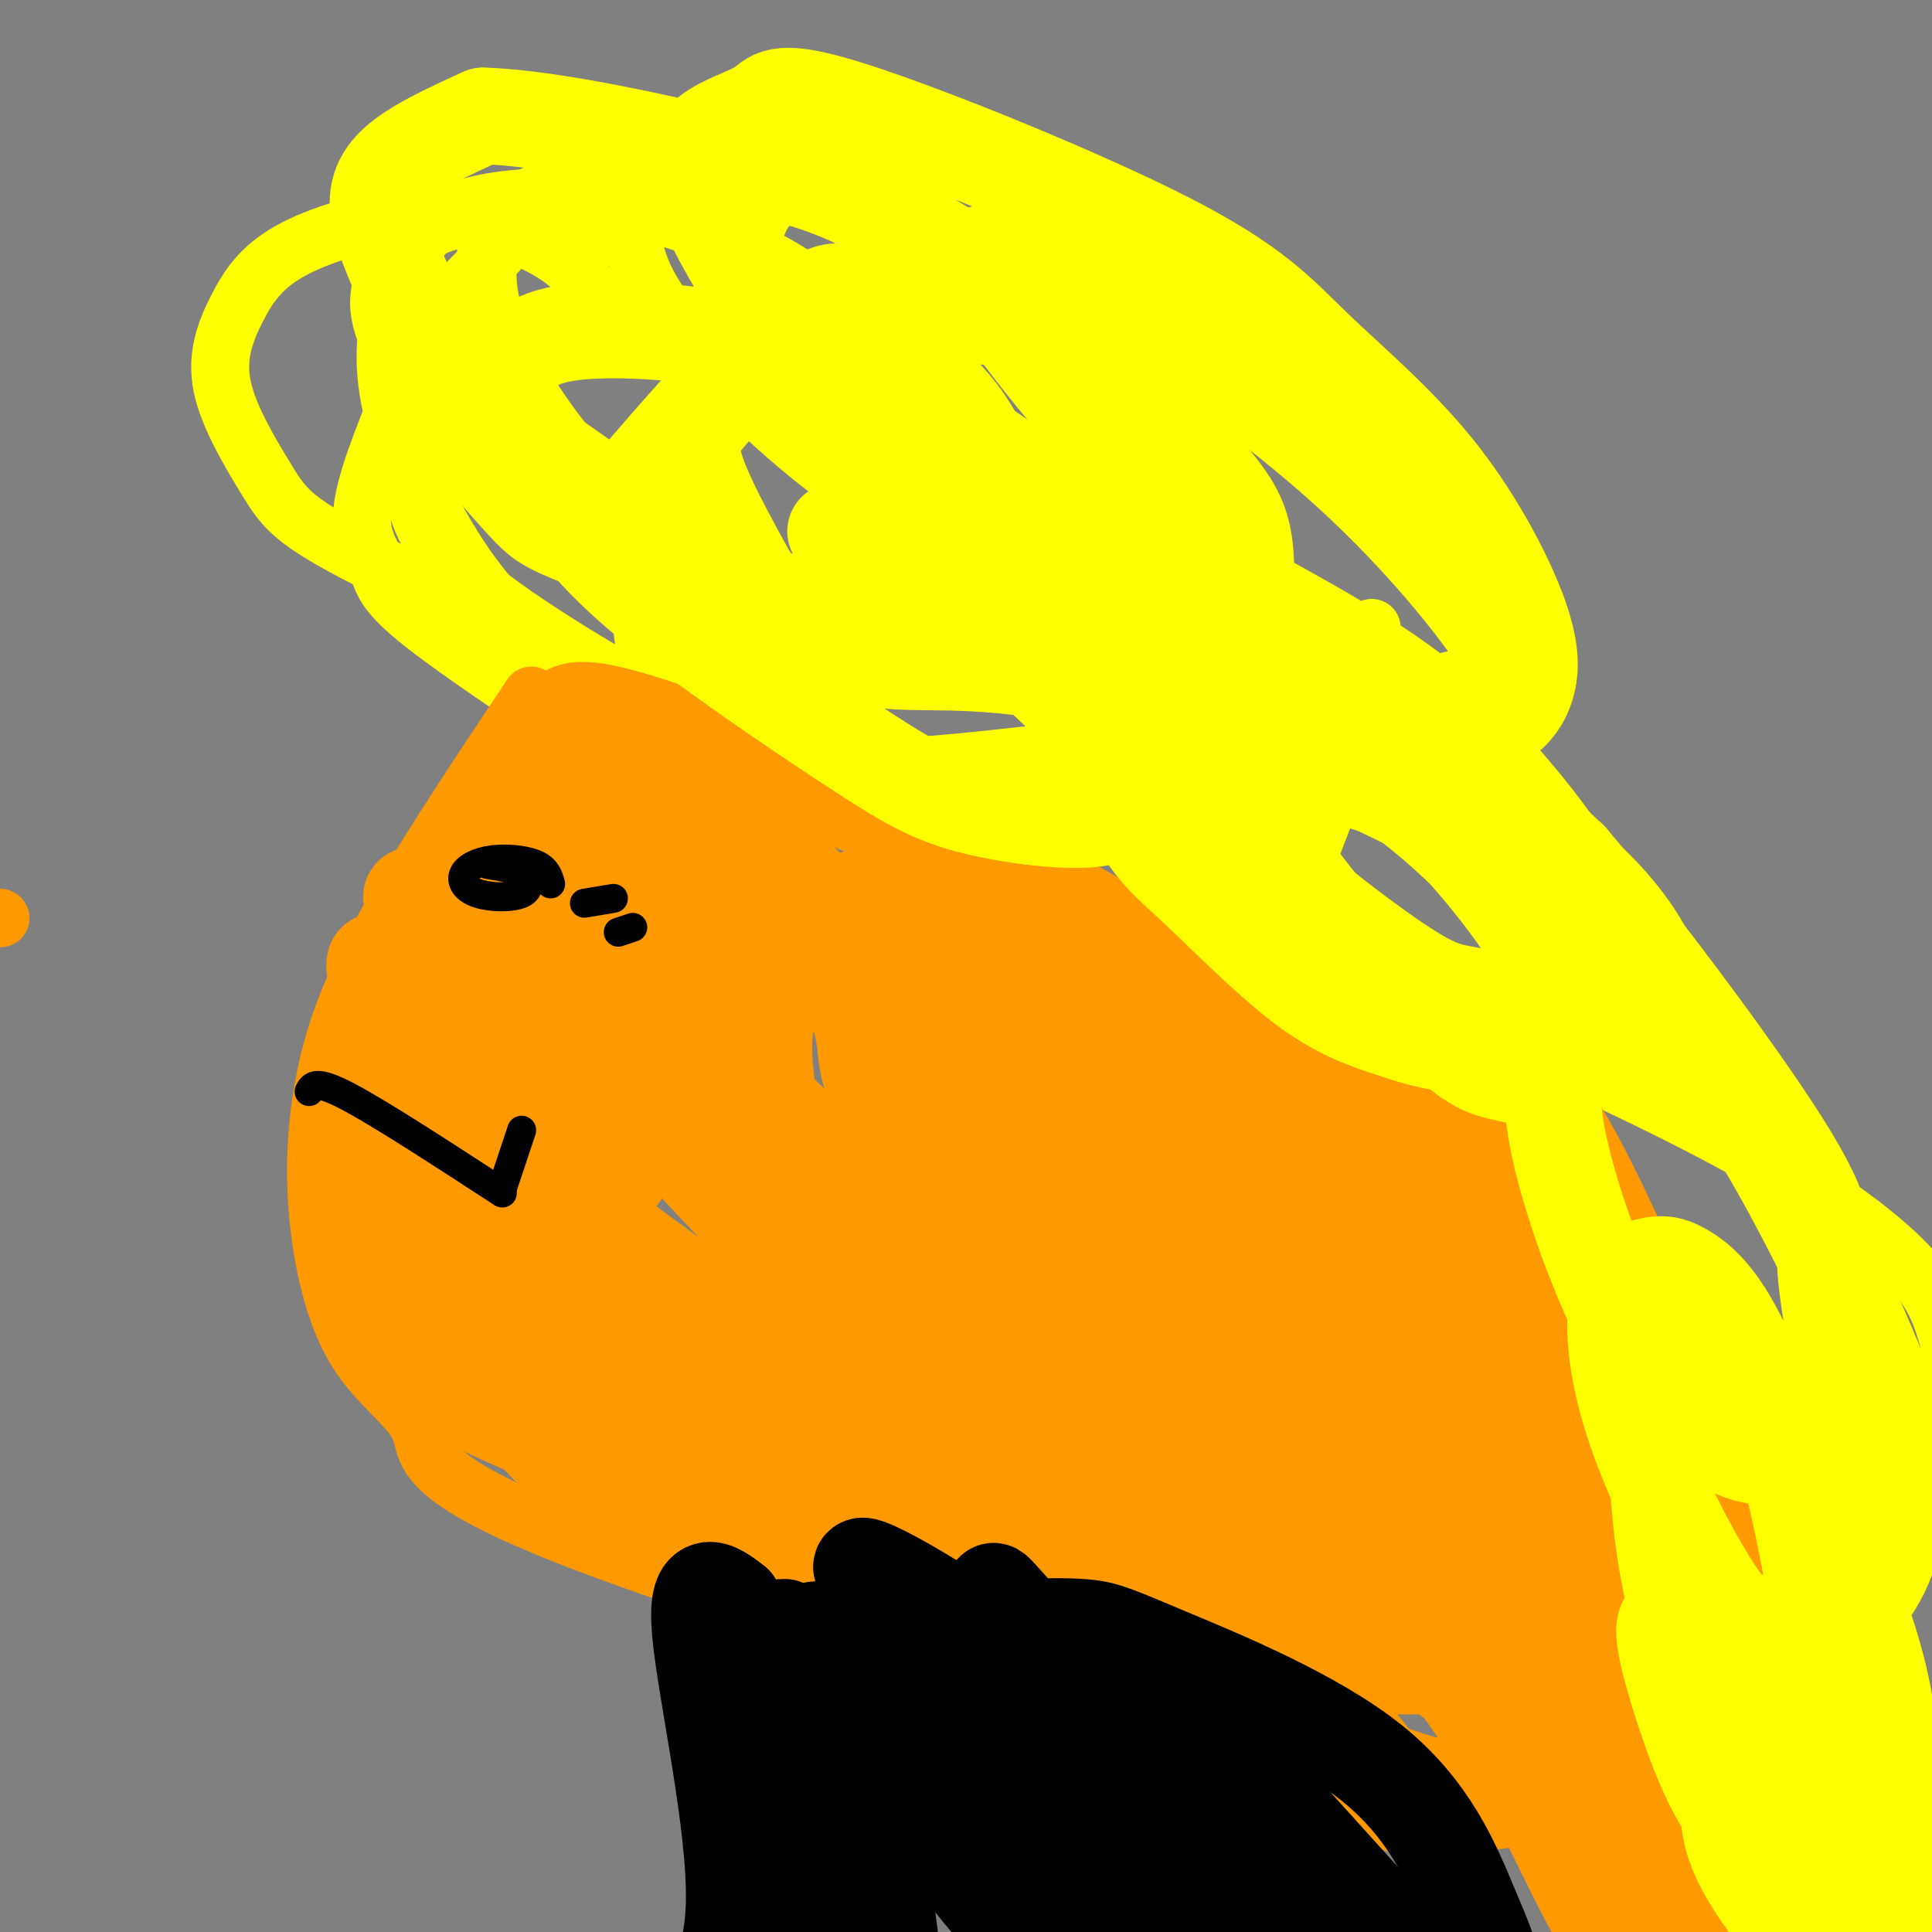 <svg viewBox='0 0 400 400' version='1.1' xmlns='http://www.w3.org/2000/svg' xmlns:xlink='http://www.w3.org/1999/xlink'><rect x="0" y="0" width="400" height="400" fill="#808080" stroke="none"/><g fill='none' stroke='#ffff00' stroke-width='12' stroke-linecap='round' stroke-linejoin='round'><path d='M183,119c2.358,1.987 4.715,3.974 4,6c-0.715,2.026 -4.503,4.092 -9,5c-4.497,0.908 -9.703,0.658 -15,0c-5.297,-0.658 -10.686,-1.725 -20,-6c-9.314,-4.275 -22.552,-11.758 -34,-21c-11.448,-9.242 -21.106,-20.242 -26,-28c-4.894,-7.758 -5.024,-12.272 -4,-16c1.024,-3.728 3.202,-6.669 6,-9c2.798,-2.331 6.215,-4.051 12,-5c5.785,-0.949 13.939,-1.128 20,0c6.061,1.128 10.031,3.564 14,6'/><path d='M112,133c-16.873,-7.872 -33.746,-15.744 -43,-21c-9.254,-5.256 -10.889,-7.897 -14,-13c-3.111,-5.103 -7.699,-12.668 -9,-19c-1.301,-6.332 0.685,-11.432 3,-16c2.315,-4.568 4.960,-8.605 11,-12c6.040,-3.395 15.475,-6.147 23,-7c7.525,-0.853 13.141,0.193 19,2c5.859,1.807 11.960,4.373 16,8c4.040,3.627 6.020,8.313 8,13'/><path d='M122,105c16.939,-19.769 33.879,-39.538 44,-46c10.121,-6.462 13.424,0.384 18,6c4.576,5.616 10.426,10.002 15,15c4.574,4.998 7.871,10.608 10,18c2.129,7.392 3.089,16.567 2,23c-1.089,6.433 -4.228,10.122 -8,13c-3.772,2.878 -8.179,4.943 -16,5c-7.821,0.057 -19.057,-1.894 -28,-5c-8.943,-3.106 -15.593,-7.369 -22,-12c-6.407,-4.631 -12.571,-9.631 -19,-17c-6.429,-7.369 -13.123,-17.105 -16,-27c-2.877,-9.895 -1.939,-19.947 -1,-30'/><path d='M114,136c-5.712,-5.087 -11.424,-10.174 -17,-18c-5.576,-7.826 -11.017,-18.391 -14,-27c-2.983,-8.609 -3.508,-15.263 -3,-21c0.508,-5.737 2.050,-10.558 4,-15c1.950,-4.442 4.310,-8.505 10,-11c5.690,-2.495 14.711,-3.421 23,-3c8.289,0.421 15.847,2.190 24,5c8.153,2.810 16.901,6.660 25,12c8.099,5.340 15.550,12.170 23,19'/><path d='M284,130c-3.906,1.813 -7.812,3.625 -9,6c-1.188,2.375 0.342,5.311 -13,2c-13.342,-3.311 -41.555,-12.869 -62,-23c-20.445,-10.131 -33.121,-20.835 -43,-30c-9.879,-9.165 -16.959,-16.790 -21,-23c-4.041,-6.210 -5.042,-11.005 -5,-15c0.042,-3.995 1.127,-7.191 7,-9c5.873,-1.809 16.535,-2.231 26,-1c9.465,1.231 17.732,4.116 26,7'/><path d='M138,149c-2.984,-8.386 -5.968,-16.773 -5,-26c0.968,-9.227 5.889,-19.295 11,-27c5.111,-7.705 10.413,-13.048 16,-18c5.587,-4.952 11.458,-9.515 24,-10c12.542,-0.485 31.753,3.107 43,7c11.247,3.893 14.528,8.087 19,13c4.472,4.913 10.135,10.547 13,16c2.865,5.453 2.933,10.727 3,16'/><path d='M317,166c-4.600,1.201 -9.200,2.401 -14,3c-4.800,0.599 -9.801,0.596 -21,-3c-11.199,-3.596 -28.595,-10.785 -41,-17c-12.405,-6.215 -19.820,-11.456 -33,-22c-13.180,-10.544 -32.124,-26.392 -42,-38c-9.876,-11.608 -10.685,-18.978 -11,-25c-0.315,-6.022 -0.136,-10.697 1,-15c1.136,-4.303 3.229,-8.236 9,-11c5.771,-2.764 15.220,-4.361 24,-4c8.780,0.361 16.890,2.681 25,5'/><path d='M165,129c-6.523,-11.449 -13.046,-22.897 -16,-30c-2.954,-7.103 -2.338,-9.859 2,-16c4.338,-6.141 12.400,-15.667 21,-20c8.600,-4.333 17.738,-3.474 26,-2c8.262,1.474 15.646,3.564 22,7c6.354,3.436 11.677,8.218 17,13'/><path d='M216,156c-14.569,1.633 -29.137,3.265 -40,3c-10.863,-0.265 -18.019,-2.428 -31,-9c-12.981,-6.572 -31.785,-17.552 -43,-26c-11.215,-8.448 -14.839,-14.363 -16,-21c-1.161,-6.637 0.142,-13.995 1,-18c0.858,-4.005 1.269,-4.655 6,-7c4.731,-2.345 13.780,-6.384 22,-8c8.220,-1.616 15.610,-0.808 23,0'/><path d='M116,149c-12.440,-8.363 -24.881,-16.726 -31,-22c-6.119,-5.274 -5.917,-7.458 -7,-10c-1.083,-2.542 -3.452,-5.440 -3,-11c0.452,-5.560 3.726,-13.780 7,-22'/><path d='M197,139c21.869,2.113 43.738,4.226 63,8c19.262,3.774 35.917,9.208 50,17c14.083,7.792 25.595,17.940 32,28c6.405,10.060 7.702,20.030 9,30'/><path d='M271,177c2.723,-7.114 5.445,-14.228 7,-18c1.555,-3.772 1.941,-4.200 8,-3c6.059,1.200 17.790,4.030 29,12c11.210,7.970 21.899,21.081 30,32c8.101,10.919 13.613,19.647 19,29c5.387,9.353 10.649,19.331 15,34c4.351,14.669 7.791,34.028 8,45c0.209,10.972 -2.814,13.556 -5,17c-2.186,3.444 -3.534,7.748 -7,12c-3.466,4.252 -9.048,8.452 -13,11c-3.952,2.548 -6.272,3.442 -9,3c-2.728,-0.442 -5.864,-2.221 -9,-4'/><path d='M348,280c4.712,2.410 9.425,4.821 17,23c7.575,18.179 18.013,52.128 23,67c4.987,14.872 4.522,10.667 8,12c3.478,1.333 10.898,8.205 15,11c4.102,2.795 4.886,1.513 6,0c1.114,-1.513 2.557,-3.256 4,-5'/><path d='M390,367c0.745,6.763 1.489,13.525 1,17c-0.489,3.475 -2.213,3.662 -4,4c-1.787,0.338 -3.639,0.828 -7,-2c-3.361,-2.828 -8.231,-8.975 -12,-19c-3.769,-10.025 -6.438,-23.930 -7,-35c-0.562,-11.070 0.982,-19.306 6,-26c5.018,-6.694 13.509,-11.847 22,-17'/><path d='M370,347c6.885,-7.233 13.770,-14.467 20,-22c6.230,-7.533 11.806,-15.366 14,-24c2.194,-8.634 1.006,-18.068 -1,-25c-2.006,-6.932 -4.830,-11.360 -11,-17c-6.170,-5.640 -15.685,-12.491 -29,-20c-13.315,-7.509 -30.431,-15.675 -47,-23c-16.569,-7.325 -32.591,-13.807 -43,-17c-10.409,-3.193 -15.204,-3.096 -20,-3'/><path d='M322,221c2.000,-1.303 4.001,-2.607 4,-7c-0.001,-4.393 -2.003,-11.877 -4,-18c-1.997,-6.123 -3.989,-10.887 -20,-20c-16.011,-9.113 -46.042,-22.576 -68,-29c-21.958,-6.424 -35.842,-5.810 -45,-6c-9.158,-0.190 -13.588,-1.183 -23,-7c-9.412,-5.817 -23.804,-16.459 -35,-27c-11.196,-10.541 -19.196,-20.982 -24,-30c-4.804,-9.018 -6.411,-16.613 -6,-22c0.411,-5.387 2.842,-8.566 5,-11c2.158,-2.434 4.045,-4.124 9,-5c4.955,-0.876 12.977,-0.938 21,-1'/><path d='M143,124c-10.518,-3.735 -21.035,-7.469 -27,-10c-5.965,-2.531 -7.377,-3.857 -12,-9c-4.623,-5.143 -12.456,-14.102 -15,-22c-2.544,-7.898 0.200,-14.733 4,-20c3.800,-5.267 8.656,-8.964 11,-12c2.344,-3.036 2.175,-5.412 13,-7c10.825,-1.588 32.645,-2.389 43,-3c10.355,-0.611 9.244,-1.032 22,4c12.756,5.032 39.378,15.516 66,26'/></g>
<g fill='none' stroke='#ff9900' stroke-width='12' stroke-linecap='round' stroke-linejoin='round'><path d='M110,144c-11.809,17.744 -23.618,35.488 -31,49c-7.382,13.512 -10.338,22.792 -12,32c-1.662,9.208 -2.028,18.345 -1,28c1.028,9.655 3.452,19.827 8,27c4.548,7.173 11.219,11.345 13,16c1.781,4.655 -1.328,9.792 33,23c34.328,13.208 106.094,34.488 142,46c35.906,11.512 35.953,13.256 36,15'/><path d='M0,190c0.000,0.000 0.100,0.100 0.1,0.1'/></g>
<g fill='none' stroke='#ff9900' stroke-width='20' stroke-linecap='round' stroke-linejoin='round'><path d='M117,148c2.024,-1.150 4.048,-2.300 20,3c15.952,5.300 45.834,17.051 70,29c24.166,11.949 42.618,24.096 56,34c13.382,9.904 21.693,17.565 28,24c6.307,6.435 10.608,11.642 16,20c5.392,8.358 11.875,19.866 16,33c4.125,13.134 5.893,27.896 5,40c-0.893,12.104 -4.446,21.552 -8,31'/><path d='M320,362c-2.754,7.543 -5.637,10.900 -12,11c-6.363,0.100 -16.204,-3.059 -28,-10c-11.796,-6.941 -25.546,-17.665 -39,-28c-13.454,-10.335 -26.612,-20.280 -40,-36c-13.388,-15.720 -27.005,-37.216 -34,-50c-6.995,-12.784 -7.368,-16.857 -8,-22c-0.632,-5.143 -1.522,-11.356 0,-18c1.522,-6.644 5.456,-13.718 10,-18c4.544,-4.282 9.699,-5.771 15,-7c5.301,-1.229 10.748,-2.196 20,0c9.252,2.196 22.309,7.556 33,13c10.691,5.444 19.017,10.974 27,17c7.983,6.026 15.625,12.549 24,22c8.375,9.451 17.485,21.831 23,31c5.515,9.169 7.435,15.126 9,21c1.565,5.874 2.775,11.666 2,18c-0.775,6.334 -3.534,13.211 -7,17c-3.466,3.789 -7.640,4.490 -12,5c-4.360,0.510 -8.904,0.830 -17,-2c-8.096,-2.830 -19.742,-8.808 -29,-15c-9.258,-6.192 -16.129,-12.596 -23,-19'/><path d='M234,292c-13.211,-14.005 -34.738,-39.517 -45,-54c-10.262,-14.483 -9.260,-17.939 -10,-23c-0.740,-5.061 -3.222,-11.729 -2,-17c1.222,-5.271 6.146,-9.146 12,-10c5.854,-0.854 12.636,1.311 20,4c7.364,2.689 15.309,5.901 27,14c11.691,8.099 27.126,21.085 38,33c10.874,11.915 17.185,22.758 23,34c5.815,11.242 11.134,22.882 14,35c2.866,12.118 3.281,24.715 2,31c-1.281,6.285 -4.257,6.259 -8,5c-3.743,-1.259 -8.253,-3.751 -14,-8c-5.747,-4.249 -12.731,-10.256 -26,-26c-13.269,-15.744 -32.822,-41.223 -46,-60c-13.178,-18.777 -19.979,-30.850 -25,-40c-5.021,-9.150 -8.262,-15.378 -9,-19c-0.738,-3.622 1.026,-4.639 4,-5c2.974,-0.361 7.158,-0.067 22,15c14.842,15.067 40.343,44.907 57,68c16.657,23.093 24.469,39.440 30,51c5.531,11.560 8.781,18.334 11,24c2.219,5.666 3.407,10.226 0,9c-3.407,-1.226 -11.408,-8.236 -14,-9c-2.592,-0.764 0.225,4.717 -19,-24c-19.225,-28.717 -60.493,-91.634 -78,-120c-17.507,-28.366 -11.254,-22.183 -5,-16'/><path d='M193,184c1.031,-3.121 6.108,-2.925 13,1c6.892,3.925 15.600,11.578 25,21c9.400,9.422 19.493,20.613 32,36c12.507,15.387 27.428,34.971 41,55c13.572,20.029 25.793,40.503 28,48c2.207,7.497 -5.602,2.017 -7,3c-1.398,0.983 3.615,8.430 -18,-14c-21.615,-22.430 -69.858,-74.738 -103,-109c-33.142,-34.262 -51.183,-50.477 -40,-34c11.183,16.477 51.589,65.647 82,103c30.411,37.353 50.826,62.890 31,46c-19.826,-16.890 -79.891,-76.208 -116,-110c-36.109,-33.792 -48.260,-42.059 -40,-33c8.260,9.059 36.931,35.446 62,61c25.069,25.554 46.534,50.277 68,75'/><path d='M251,333c23.358,26.718 47.752,56.013 19,27c-28.752,-29.013 -110.649,-116.333 -126,-136c-15.351,-19.667 35.844,28.321 61,52c25.156,23.679 24.274,23.050 42,44c17.726,20.950 54.059,63.478 41,52c-13.059,-11.478 -75.511,-76.963 -120,-120c-44.489,-43.037 -71.016,-63.625 -45,-34c26.016,29.625 104.576,109.464 123,131c18.424,21.536 -23.288,-15.232 -65,-52'/><path d='M181,297c-21.175,-16.753 -41.613,-32.634 -55,-42c-13.387,-9.366 -19.722,-12.215 -21,-11c-1.278,1.215 2.502,6.496 33,33c30.498,26.504 87.713,74.232 80,67c-7.713,-7.232 -80.354,-69.424 -95,-83c-14.646,-13.576 28.703,21.464 60,46c31.297,24.536 50.541,38.567 25,26c-25.541,-12.567 -95.869,-51.734 -122,-65c-26.131,-13.266 -8.066,-0.633 10,12'/><path d='M96,280c17.304,14.109 55.563,43.382 50,38c-5.563,-5.382 -54.950,-45.418 -65,-56c-10.050,-10.582 19.235,8.292 37,21c17.765,12.708 24.009,19.251 27,23c2.991,3.749 2.731,4.704 6,8c3.269,3.296 10.069,8.933 -3,0c-13.069,-8.933 -46.007,-32.436 -59,-42c-12.993,-9.564 -6.041,-5.190 -3,-5c3.041,0.190 2.172,-3.803 2,-6c-0.172,-2.197 0.352,-2.597 11,2c10.648,4.597 31.421,14.191 49,24c17.579,9.809 31.964,19.833 39,25c7.036,5.167 6.725,5.476 6,6c-0.725,0.524 -1.862,1.262 -3,2'/><path d='M190,320c-8.175,-1.166 -27.111,-5.080 -48,-12c-20.889,-6.920 -43.731,-16.845 -50,-21c-6.269,-4.155 4.034,-2.541 12,-1c7.966,1.541 13.593,3.009 28,9c14.407,5.991 37.592,16.504 45,21c7.408,4.496 -0.963,2.975 -9,1c-8.037,-1.975 -15.742,-4.406 -24,-9c-8.258,-4.594 -17.069,-11.353 -24,-17c-6.931,-5.647 -11.981,-10.184 -15,-17c-3.019,-6.816 -4.005,-15.912 -5,-21c-0.995,-5.088 -1.999,-6.168 3,-12c4.999,-5.832 15.999,-16.416 27,-27'/><path d='M130,214c8.423,-7.959 15.980,-14.357 19,-14c3.020,0.357 1.504,7.469 -5,19c-6.504,11.531 -17.996,27.483 -24,36c-6.004,8.517 -6.519,9.601 -4,2c2.519,-7.601 8.072,-23.888 12,-33c3.928,-9.112 6.229,-11.049 11,-14c4.771,-2.951 12.011,-6.915 3,1c-9.011,7.915 -34.272,27.708 -46,36c-11.728,8.292 -9.922,5.083 -10,2c-0.078,-3.083 -2.039,-6.042 -4,-9'/><path d='M82,240c-0.387,-5.743 0.645,-15.601 3,-22c2.355,-6.399 6.033,-9.338 7,-7c0.967,2.338 -0.778,9.952 -5,20c-4.222,10.048 -10.921,22.529 -13,23c-2.079,0.471 0.463,-11.070 3,-22c2.537,-10.930 5.068,-21.250 11,-33c5.932,-11.750 15.266,-24.928 21,-30c5.734,-5.072 7.867,-2.036 10,1'/><path d='M119,170c3.437,-2.435 7.030,-9.023 11,-12c3.970,-2.977 8.319,-2.343 13,1c4.681,3.343 9.695,9.394 13,16c3.305,6.606 4.902,13.767 5,17c0.098,3.233 -1.303,2.539 -5,1c-3.697,-1.539 -9.688,-3.924 -16,-8c-6.312,-4.076 -12.943,-9.842 -18,-15c-5.057,-5.158 -8.538,-9.707 -8,-12c0.538,-2.293 5.097,-2.329 9,-2c3.903,0.329 7.150,1.025 13,4c5.850,2.975 14.302,8.231 22,15c7.698,6.769 14.641,15.051 17,19c2.359,3.949 0.135,3.563 -1,4c-1.135,0.437 -1.181,1.696 -6,1c-4.819,-0.696 -14.409,-3.348 -24,-6'/><path d='M144,193c-15.228,-8.080 -41.297,-25.280 -45,-22c-3.703,3.280 14.958,27.040 22,40c7.042,12.960 2.463,15.121 0,16c-2.463,0.879 -2.809,0.478 -4,2c-1.191,1.522 -3.228,4.969 -12,-3c-8.772,-7.969 -24.279,-27.352 -27,-27c-2.721,0.352 7.344,20.441 18,39c10.656,18.559 21.902,35.588 23,33c1.098,-2.588 -7.951,-24.794 -17,-47'/><path d='M102,224c-5.919,-14.754 -12.217,-28.138 -15,-34c-2.783,-5.862 -2.050,-4.201 0,-5c2.050,-0.799 5.416,-4.058 9,-5c3.584,-0.942 7.385,0.432 11,2c3.615,1.568 7.045,3.329 15,12c7.955,8.671 20.436,24.254 27,34c6.564,9.746 7.211,13.657 5,15c-2.211,1.343 -7.278,0.117 -17,-10c-9.722,-10.117 -24.097,-29.125 -31,-40c-6.903,-10.875 -6.335,-13.616 0,-15c6.335,-1.384 18.436,-1.411 19,-4c0.564,-2.589 -10.410,-7.740 12,2c22.410,9.740 78.205,34.370 134,59'/><path d='M271,235c29.282,14.787 35.489,22.254 44,32c8.511,9.746 19.328,21.771 22,26c2.672,4.229 -2.799,0.663 -8,-4c-5.201,-4.663 -10.130,-10.422 -20,-23c-9.870,-12.578 -24.679,-31.975 -32,-42c-7.321,-10.025 -7.154,-10.677 -4,-11c3.154,-0.323 9.294,-0.318 20,8c10.706,8.318 25.978,24.949 33,32c7.022,7.051 5.793,4.522 10,13c4.207,8.478 13.849,27.963 19,41c5.151,13.037 5.810,19.625 5,24c-0.810,4.375 -3.089,6.536 -7,4c-3.911,-2.536 -9.456,-9.768 -15,-17'/><path d='M338,318c-7.946,-22.864 -20.312,-71.526 -21,-85c-0.688,-13.474 10.303,8.238 18,25c7.697,16.762 12.101,28.575 15,44c2.899,15.425 4.294,34.462 4,44c-0.294,9.538 -2.277,9.577 -5,11c-2.723,1.423 -6.186,4.231 -10,3c-3.814,-1.231 -7.980,-6.501 -12,-22c-4.020,-15.499 -7.894,-41.227 -9,-54c-1.106,-12.773 0.557,-12.592 2,-13c1.443,-0.408 2.666,-1.405 4,-3c1.334,-1.595 2.780,-3.788 8,4c5.220,7.788 14.213,25.558 19,36c4.787,10.442 5.368,13.555 6,25c0.632,11.445 1.316,31.223 2,51'/><path d='M359,384c-1.310,10.453 -5.587,11.086 -8,14c-2.413,2.914 -2.964,8.108 -9,-11c-6.036,-19.108 -17.559,-62.518 -19,-75c-1.441,-12.482 7.199,5.963 13,22c5.801,16.037 8.764,29.665 10,42c1.236,12.335 0.745,23.376 0,29c-0.745,5.624 -1.745,5.830 -8,-14c-6.255,-19.830 -17.764,-59.695 -20,-72c-2.236,-12.305 4.803,2.949 10,17c5.197,14.051 8.553,26.898 11,36c2.447,9.102 3.985,14.458 4,19c0.015,4.542 -1.492,8.271 -3,12'/><path d='M340,403c-1.368,2.870 -3.290,4.044 -9,-6c-5.710,-10.044 -15.210,-31.305 -22,-43c-6.790,-11.695 -10.871,-13.822 -10,-11c0.871,2.822 6.693,10.595 11,17c4.307,6.405 7.099,11.443 1,12c-6.099,0.557 -21.088,-3.366 -31,-8c-9.912,-4.634 -14.745,-9.978 -27,-17c-12.255,-7.022 -31.930,-15.720 -45,-20c-13.070,-4.280 -19.535,-4.140 -26,-4'/><path d='M182,323c-15.857,-3.523 -42.500,-10.331 -55,-15c-12.500,-4.669 -10.858,-7.199 -19,-14c-8.142,-6.801 -26.069,-17.875 -5,-10c21.069,7.875 81.134,34.697 114,48c32.866,13.303 38.533,13.087 52,13c13.467,-0.087 34.733,-0.043 56,0'/><path d='M325,345c9.619,-0.262 5.667,-0.917 5,-2c-0.667,-1.083 1.952,-2.595 -1,-6c-2.952,-3.405 -11.476,-8.702 -20,-14'/></g>
<g fill='none' stroke='#ffff00' stroke-width='20' stroke-linecap='round' stroke-linejoin='round'><path d='M173,110c6.978,3.202 13.956,6.404 24,14c10.044,7.596 23.155,19.584 29,26c5.845,6.416 4.425,7.258 5,10c0.575,2.742 3.144,7.384 -2,9c-5.144,1.616 -18.003,0.207 -27,-2c-8.997,-2.207 -14.134,-5.211 -26,-13c-11.866,-7.789 -30.461,-20.362 -42,-30c-11.539,-9.638 -16.023,-16.340 -20,-22c-3.977,-5.660 -7.448,-10.277 -9,-14c-1.552,-3.723 -1.185,-6.553 0,-10c1.185,-3.447 3.189,-7.513 12,-9c8.811,-1.487 24.428,-0.395 37,2c12.572,2.395 22.098,6.095 30,10c7.902,3.905 14.178,8.016 20,12c5.822,3.984 11.189,7.842 15,14c3.811,6.158 6.066,14.618 7,19c0.934,4.382 0.548,4.687 -3,6c-3.548,1.313 -10.258,3.636 -17,4c-6.742,0.364 -13.517,-1.230 -21,-3c-7.483,-1.770 -15.674,-3.716 -32,-13c-16.326,-9.284 -40.786,-25.908 -53,-36c-12.214,-10.092 -12.181,-13.654 -14,-19c-1.819,-5.346 -5.490,-12.478 -7,-18c-1.510,-5.522 -0.860,-9.435 3,-13c3.860,-3.565 10.930,-6.783 18,-10'/><path d='M100,24c13.885,0.307 39.596,6.075 55,10c15.404,3.925 20.501,6.006 31,12c10.499,5.994 26.400,15.899 37,24c10.600,8.101 15.898,14.396 21,21c5.102,6.604 10.006,13.517 12,20c1.994,6.483 1.078,12.536 -1,16c-2.078,3.464 -5.318,4.338 -12,3c-6.682,-1.338 -16.807,-4.889 -25,-9c-8.193,-4.111 -14.456,-8.782 -22,-15c-7.544,-6.218 -16.370,-13.982 -26,-26c-9.630,-12.018 -20.063,-28.288 -24,-38c-3.937,-9.712 -1.377,-12.865 2,-15c3.377,-2.135 7.570,-3.250 10,-5c2.430,-1.750 3.096,-4.133 19,1c15.904,5.133 47.047,17.784 65,27c17.953,9.216 22.718,14.997 30,22c7.282,7.003 17.083,15.228 25,25c7.917,9.772 13.952,21.092 17,29c3.048,7.908 3.109,12.403 2,16c-1.109,3.597 -3.388,6.297 -7,8c-3.612,1.703 -8.556,2.409 -16,-1c-7.444,-3.409 -17.387,-10.934 -31,-24c-13.613,-13.066 -30.896,-31.671 -42,-45c-11.104,-13.329 -16.030,-21.380 -17,-25c-0.970,-3.620 2.015,-2.810 5,-2'/><path d='M208,53c5.125,1.127 15.439,4.944 29,13c13.561,8.056 30.369,20.350 44,33c13.631,12.650 24.084,25.655 29,33c4.916,7.345 4.295,9.030 -2,11c-6.295,1.970 -18.265,4.226 -25,5c-6.735,0.774 -8.234,0.065 -19,-4c-10.766,-4.065 -30.798,-11.486 -44,-19c-13.202,-7.514 -19.573,-15.121 -22,-19c-2.427,-3.879 -0.911,-4.030 2,-4c2.911,0.030 7.216,0.241 10,0c2.784,-0.241 4.045,-0.935 17,5c12.955,5.935 37.604,18.497 53,28c15.396,9.503 21.541,15.947 27,22c5.459,6.053 10.234,11.717 14,17c3.766,5.283 6.522,10.187 8,15c1.478,4.813 1.677,9.536 0,13c-1.677,3.464 -5.231,5.668 -10,6c-4.769,0.332 -10.753,-1.206 -15,-2c-4.247,-0.794 -6.757,-0.842 -17,-8c-10.243,-7.158 -28.219,-21.427 -37,-31c-8.781,-9.573 -8.366,-14.449 -7,-17c1.366,-2.551 3.683,-2.775 6,-3'/><path d='M249,147c6.804,0.955 20.815,4.844 34,13c13.185,8.156 25.543,20.581 32,29c6.457,8.419 7.014,12.832 7,16c-0.014,3.168 -0.598,5.091 -4,7c-3.402,1.909 -9.624,3.806 -15,4c-5.376,0.194 -9.908,-1.313 -15,-3c-5.092,-1.687 -10.745,-3.552 -18,-9c-7.255,-5.448 -16.113,-14.479 -22,-20c-5.887,-5.521 -8.802,-7.532 -13,-15c-4.198,-7.468 -9.679,-20.392 -10,-27c-0.321,-6.608 4.518,-6.899 9,-7c4.482,-0.101 8.606,-0.011 18,4c9.394,4.011 24.059,11.945 37,23c12.941,11.055 24.157,25.233 30,35c5.843,9.767 6.313,15.124 6,19c-0.313,3.876 -1.408,6.271 -4,7c-2.592,0.729 -6.682,-0.210 -10,-1c-3.318,-0.790 -5.865,-1.432 -13,-8c-7.135,-6.568 -18.859,-19.061 -26,-28c-7.141,-8.939 -9.698,-14.323 -11,-20c-1.302,-5.677 -1.349,-11.648 0,-15c1.349,-3.352 4.094,-4.084 8,-4c3.906,0.084 8.975,0.984 15,3c6.025,2.016 13.007,5.147 20,10c6.993,4.853 13.996,11.426 21,18'/><path d='M325,178c12.729,14.921 34.052,43.223 44,59c9.948,15.777 8.521,19.027 9,26c0.479,6.973 2.865,17.667 3,24c0.135,6.333 -1.980,8.304 -4,10c-2.020,1.696 -3.944,3.118 -7,4c-3.056,0.882 -7.242,1.224 -13,-2c-5.758,-3.224 -13.088,-10.014 -20,-23c-6.912,-12.986 -13.408,-32.167 -15,-43c-1.592,-10.833 1.719,-13.316 3,-16c1.281,-2.684 0.531,-5.567 5,-5c4.469,0.567 14.155,4.585 21,9c6.845,4.415 10.849,9.226 18,22c7.151,12.774 17.450,33.512 22,47c4.550,13.488 3.352,19.728 2,25c-1.352,5.272 -2.858,9.577 -5,13c-2.142,3.423 -4.920,5.963 -9,7c-4.080,1.037 -9.463,0.572 -13,1c-3.537,0.428 -5.226,1.750 -10,-5c-4.774,-6.750 -12.631,-21.572 -17,-34c-4.369,-12.428 -5.251,-22.463 -4,-28c1.251,-5.537 4.634,-6.577 7,-7c2.366,-0.423 3.714,-0.229 6,1c2.286,1.229 5.510,3.494 9,9c3.490,5.506 7.245,14.253 11,23'/><path d='M368,295c3.690,11.974 7.416,30.410 9,42c1.584,11.590 1.028,16.335 0,20c-1.028,3.665 -2.526,6.251 -4,8c-1.474,1.749 -2.924,2.660 -5,2c-2.076,-0.660 -4.778,-2.891 -9,-9c-4.222,-6.109 -9.963,-16.095 -13,-30c-3.037,-13.905 -3.370,-31.727 -3,-40c0.370,-8.273 1.442,-6.995 4,-6c2.558,0.995 6.601,1.707 11,5c4.399,3.293 9.153,9.168 15,20c5.847,10.832 12.786,26.620 16,40c3.214,13.380 2.704,24.350 2,31c-0.704,6.650 -1.602,8.978 -6,9c-4.398,0.022 -12.296,-2.262 -18,-5c-5.704,-2.738 -9.213,-5.932 -13,-14c-3.787,-8.068 -7.852,-21.012 -9,-27c-1.148,-5.988 0.621,-5.022 1,-7c0.379,-1.978 -0.633,-6.900 7,2c7.633,8.900 23.912,31.623 31,43c7.088,11.377 4.985,11.409 4,15c-0.985,3.591 -0.853,10.740 -2,14c-1.147,3.260 -3.574,2.630 -6,2'/><path d='M380,410c-4.753,-3.849 -13.635,-14.471 -18,-22c-4.365,-7.529 -4.213,-11.965 -4,-17c0.213,-5.035 0.486,-10.670 2,-16c1.514,-5.330 4.267,-10.353 7,-12c2.733,-1.647 5.444,0.084 8,1c2.556,0.916 4.957,1.016 11,11c6.043,9.984 15.726,29.853 21,44c5.274,14.147 6.137,22.574 7,31'/></g>
<g fill='none' stroke='#000000' stroke-width='20' stroke-linecap='round' stroke-linejoin='round'><path d='M152,332c-4.054,-3.078 -8.108,-6.156 -7,6c1.108,12.156 7.380,39.547 7,56c-0.380,16.453 -7.410,21.968 -12,27c-4.590,5.032 -6.740,9.581 -8,11c-1.260,1.419 -1.630,-0.290 -2,-2'/><path d='M209,337c5.963,-0.215 11.926,-0.430 16,0c4.074,0.430 6.257,1.505 17,6c10.743,4.495 30.044,12.411 42,22c11.956,9.589 16.565,20.851 20,29c3.435,8.149 5.696,13.185 6,19c0.304,5.815 -1.348,12.407 -3,19'/><path d='M252,360c32.271,35.725 64.543,71.450 55,61c-9.543,-10.450 -60.900,-67.076 -63,-69c-2.100,-1.924 45.056,50.856 50,61c4.944,10.144 -32.323,-22.346 -56,-39c-23.677,-16.654 -33.765,-17.473 -31,-13c2.765,4.473 18.382,14.236 34,24'/><path d='M241,385c10.735,7.152 20.571,13.031 21,10c0.429,-3.031 -8.551,-14.972 -23,-30c-14.449,-15.028 -34.367,-33.145 -29,-26c5.367,7.145 36.017,39.550 48,51c11.983,11.450 5.297,1.944 -2,-8c-7.297,-9.944 -15.205,-20.326 -23,-28c-7.795,-7.674 -15.475,-12.639 -21,-18c-5.525,-5.361 -8.893,-11.117 -4,-1c4.893,10.117 18.048,36.109 23,47c4.952,10.891 1.701,6.683 -6,-1c-7.701,-7.683 -19.850,-18.842 -32,-30'/><path d='M193,351c-3.972,-5.123 2.098,-2.930 3,-4c0.902,-1.070 -3.364,-5.401 11,7c14.364,12.401 47.358,41.535 56,49c8.642,7.465 -7.068,-6.737 -30,-26c-22.932,-19.263 -53.085,-43.586 -45,-31c8.085,12.586 54.407,62.081 49,59c-5.407,-3.081 -62.545,-58.737 -73,-67c-10.455,-8.263 25.772,30.869 62,70'/><path d='M226,408c-6.776,-7.836 -54.717,-62.427 -60,-66c-5.283,-3.573 32.090,43.871 39,52c6.910,8.129 -16.645,-23.056 -29,-39c-12.355,-15.944 -13.510,-16.647 -15,-14c-1.490,2.647 -3.314,8.643 -3,17c0.314,8.357 2.764,19.075 5,25c2.236,5.925 4.256,7.057 6,10c1.744,2.943 3.213,7.698 4,2c0.787,-5.698 0.894,-21.849 1,-38'/><path d='M174,357c-0.120,-12.438 -0.919,-24.532 2,-9c2.919,15.532 9.555,58.692 9,62c-0.555,3.308 -8.303,-33.234 -13,-52c-4.697,-18.766 -6.344,-19.756 0,-14c6.344,5.756 20.678,18.258 32,32c11.322,13.742 19.633,28.725 11,21c-8.633,-7.725 -34.209,-38.157 -43,-51c-8.791,-12.843 -0.797,-8.098 4,-6c4.797,2.098 6.399,1.549 8,1'/><path d='M184,341c10.175,4.836 31.613,16.426 31,14c-0.613,-2.426 -23.278,-18.867 -32,-26c-8.722,-7.133 -3.502,-4.959 2,-2c5.502,2.959 11.286,6.703 13,8c1.714,1.297 -0.643,0.149 -3,-1'/></g>
<g fill='none' stroke='#000000' stroke-width='6' stroke-linecap='round' stroke-linejoin='round'><path d='M101,179c2.718,0.418 5.436,0.836 7,2c1.564,1.164 1.973,3.073 0,4c-1.973,0.927 -6.330,0.873 -9,0c-2.670,-0.873 -3.654,-2.564 -3,-4c0.654,-1.436 2.945,-2.617 6,-3c3.055,-0.383 6.873,0.034 9,1c2.127,0.966 2.564,2.483 3,4'/><path d='M64,226c0.667,-1.250 1.333,-2.500 8,1c6.667,3.500 19.333,11.750 32,20'/><path d='M108,234c0.000,0.000 -4.000,12.000 -4,12'/><path d='M127,186c0.000,0.000 -6.000,1.000 -6,1'/><path d='M131,192c0.000,0.000 -3.000,1.000 -3,1'/></g>
</svg>